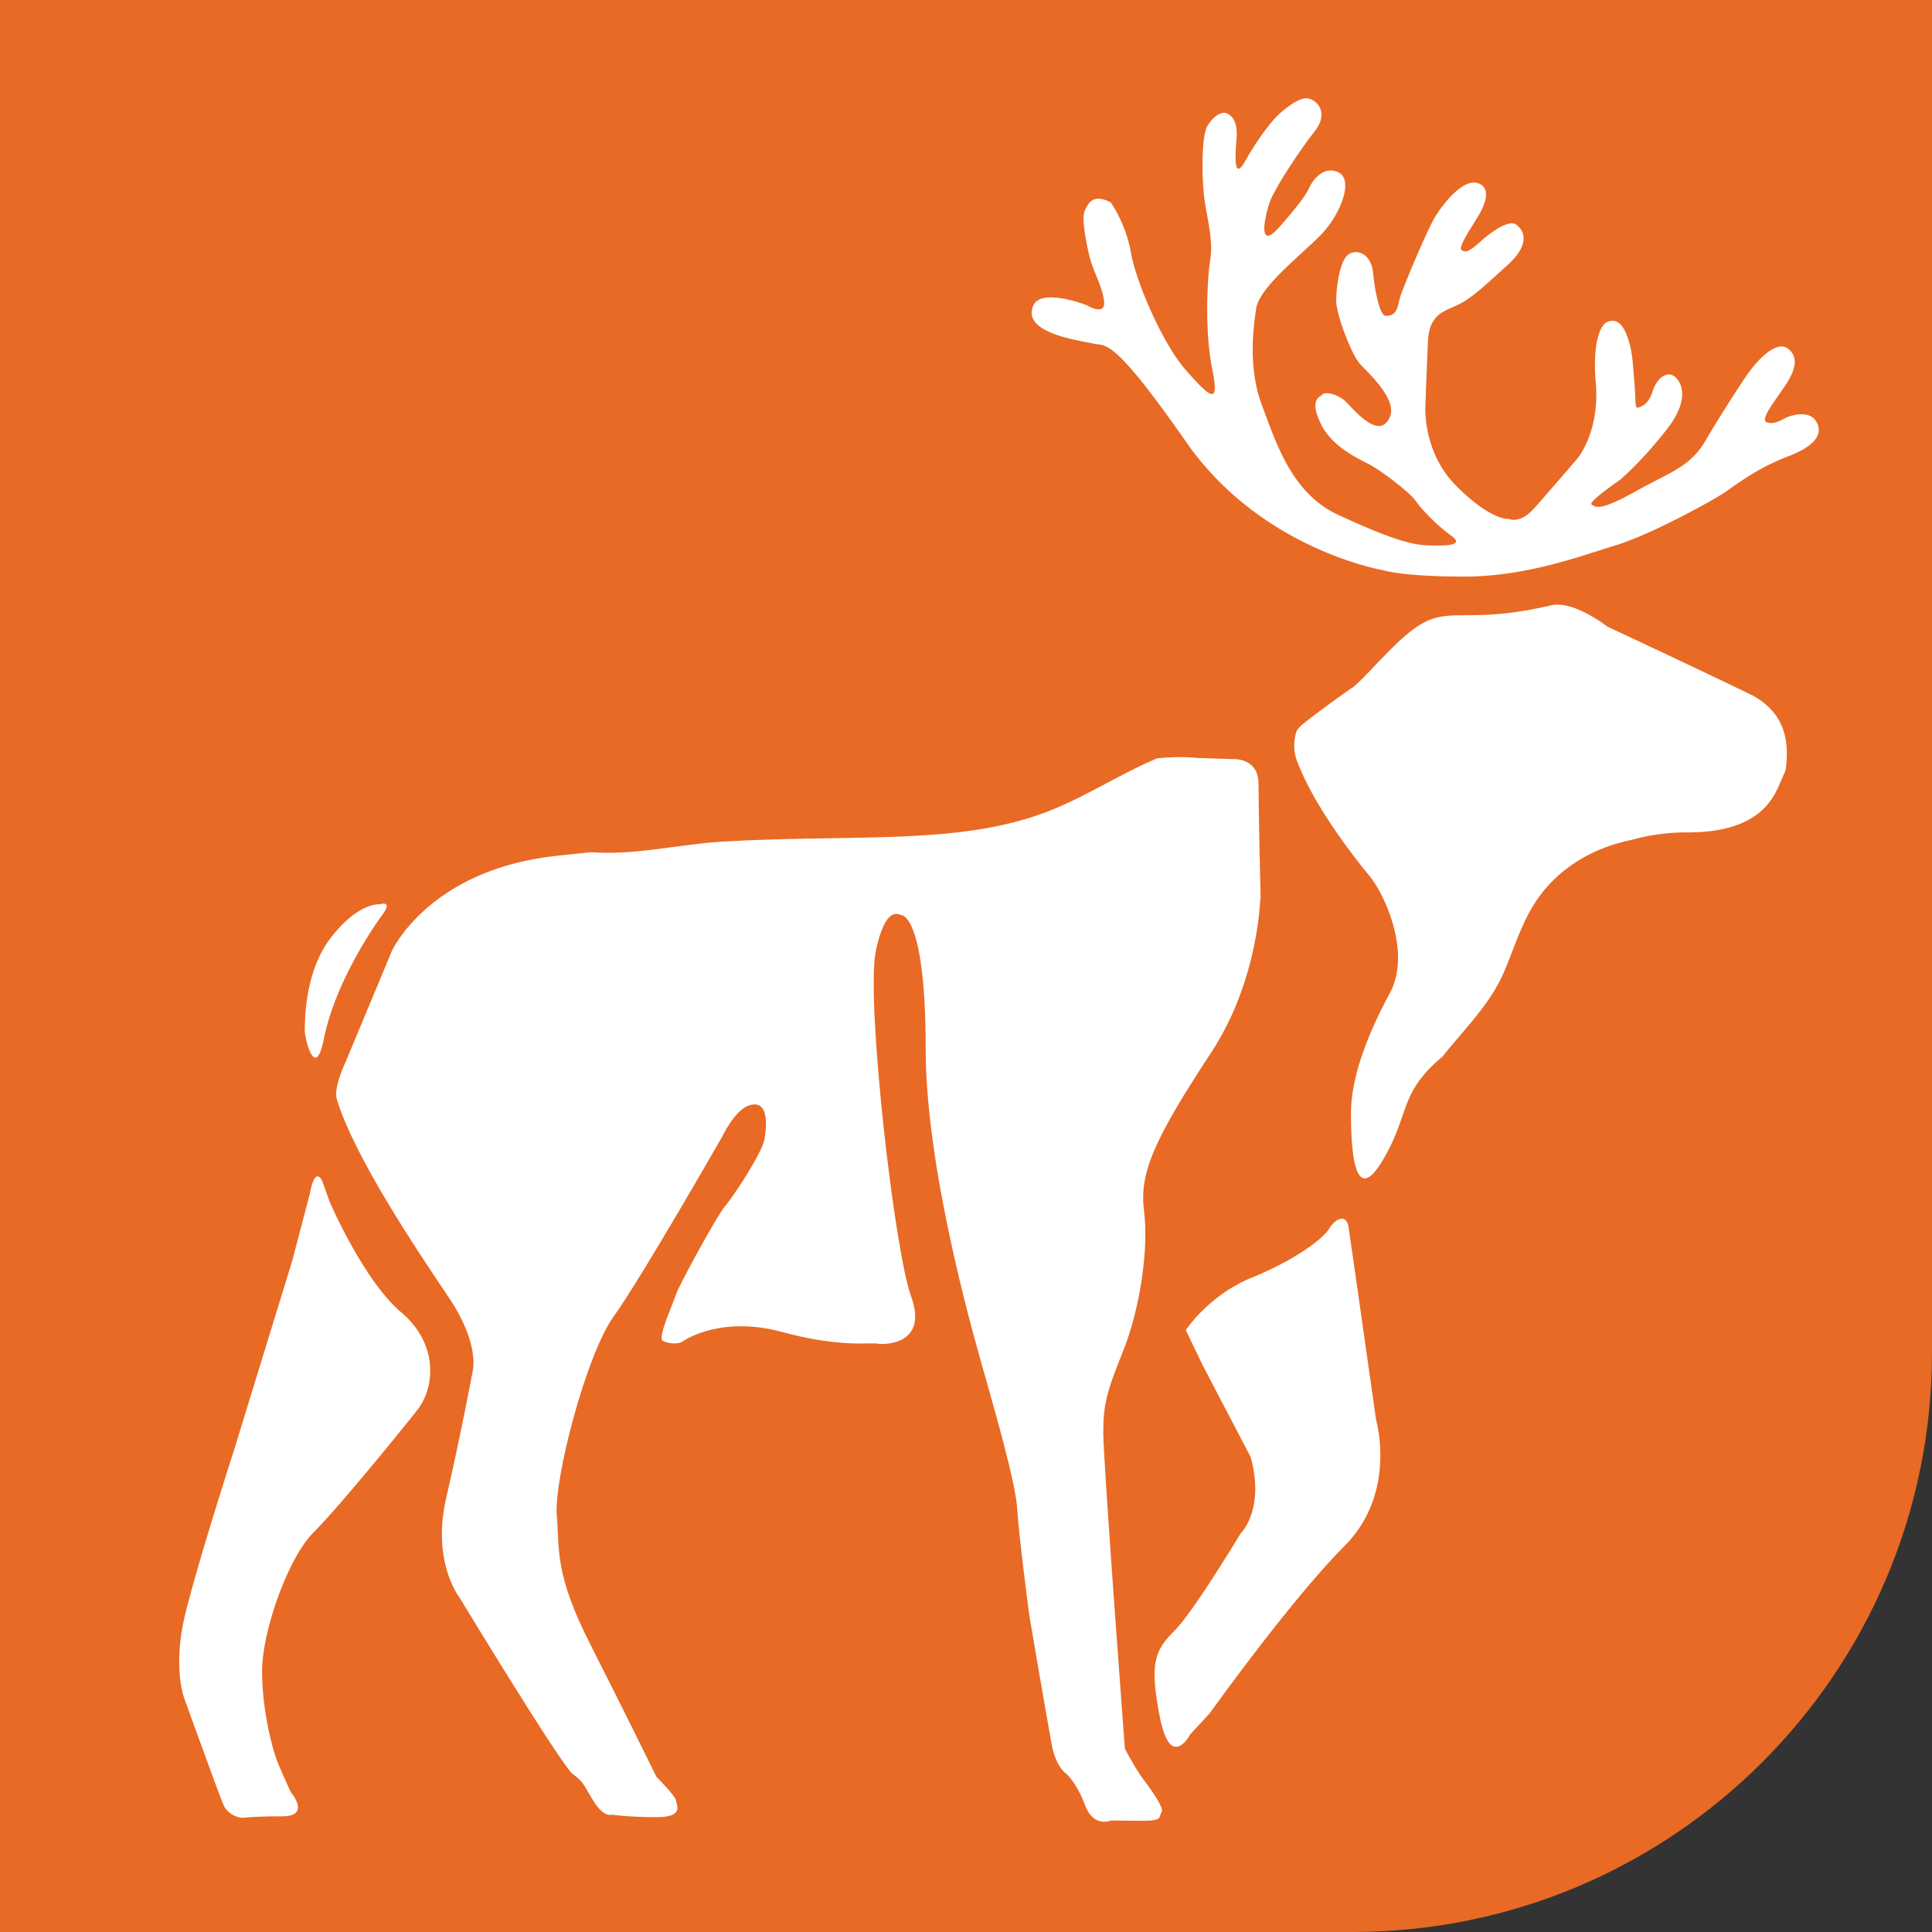 <svg xmlns="http://www.w3.org/2000/svg" version="1.1" xmlns:xlink="http://www.w3.org/1999/xlink" width="100" height="100"><rect width="100%" height="100%" fill="#333333" stroke="none"/><svg xmlns="http://www.w3.org/2000/svg" width="100" height="100" fill="none" viewBox="0 0 100 100">
  <g clip-path="url(#a)">
    <path fill="#E86A25" d="M0 0h100v70c0 16.569-13.431 30-30 30H0V0Z"></path>
    <g clip-path="url(#b)">
      <path fill="#fff" d="M65.25 46.548s-.11-4.597-.11-5.985c0-1.387-1.371-1.272-1.371-1.272l-1.795-.06s-.875-.11-2.092.022c-2.015.853-3.849 2.098-5.924 2.852-2.533.92-5.302 1.129-7.972 1.217-2.869.088-5.748.066-8.617.242-2.279.138-4.52.721-6.777.545-.644.066-1.244.127-1.79.187-6.606.716-8.517 4.922-8.517 4.922l-2.405 5.77s-.634 1.3-.446 1.916c.93 3.028 4.167 7.829 5.808 10.273 1.64 2.445 1.217 3.832 1.217 3.832s-.606 3.243-1.366 6.536c-.754 3.292.666 5.103.666 5.103s5.319 8.776 5.902 9.19c.584.412.551.588 1.085 1.425.534.837.93.666.93.666s.87.127 2.307.127c1.437 0 1.036-.617 1.008-.859-.022-.242-1.013-1.228-1.013-1.228s-1.586-3.231-3.43-6.87c-1.844-3.645-1.575-4.796-1.729-6.663-.154-1.866 1.514-8.308 2.951-10.306 1.437-1.999 5.61-9.299 5.61-9.299s.65-1.37 1.382-1.613c1.04-.342.93 1.046.81 1.745-.122.7-1.625 2.995-2.032 3.452-.407.457-2.444 4.2-2.56 4.608-.116.408-.969 2.225-.672 2.379.298.154.799.187 1.013.038.21-.148 2.081-1.332 5.143-.5 3.06.83 4.586.533 4.938.605.352.072 2.66.072 1.762-2.428-.898-2.5-2.346-15.405-1.834-17.877.513-2.472 1.228-1.877 1.333-1.872.105 0 1.25.276 1.25 6.899s2.753 15.8 3.121 17.128c.37 1.327 1.536 5.318 1.614 6.678.077 1.36.627 5.522.627 5.522s.942 5.55 1.167 6.728c.226 1.178.766 1.503.766 1.503s.512.43.958 1.619c.446 1.184 1.343.782 1.343.782s.71.016 1.707.016c.996 0 .748-.226.908-.44.16-.22-.611-1.261-.985-1.762-.375-.501-.914-1.525-.914-1.525s-1.118-14.854-1.118-16.34c0-1.487.154-2.076 1.035-4.268.875-2.191 1.321-5.29 1.074-7.229-.248-1.932.479-3.65 3.474-8.198 2.444-3.716 2.538-7.928 2.538-7.928l.022-.005Z"></path>
      <path fill="#fff" d="M17.067 62.211s1.75 4.07 3.7 5.715c1.943 1.646 1.745 3.893.837 5.049-.909 1.156-4.041 5.005-5.385 6.353-1.343 1.35-2.654 5.16-2.654 7.169 0 2.01.529 4.035.804 4.713.276.677.688 1.563.688 1.563s1.068 1.239-.446 1.239-2.07.082-2.07.082-.715-.05-.985-.699c-.27-.65-1.999-5.434-1.999-5.434s-.671-1.646.06-4.536c.728-2.896 2.5-8.38 2.5-8.38l3.006-9.778.926-3.524s.22-1.365.616-.644m48.07 14.321c.748 2.741-.518 3.947-.518 3.947s-2.428 4.04-3.419 5.032c-.99.99-1.327 1.624-.765 4.47.556 2.847 1.58.892 1.58.892l.991-1.068s4.228-5.907 6.981-8.665c2.753-2.759 1.64-6.536 1.64-6.536s-1.304-9.216-1.425-9.97c-.121-.755-.71-.419-1.013.088-.303.506-1.751 1.607-3.986 2.516-2.236.908-3.425 2.72-3.425 2.72l.86 1.789 2.499 4.784Zm25.894-39.453c-.028-.017-.055-.033-.077-.05-2.594-1.26-7.356-3.485-7.356-3.485s-1.74-1.37-2.907-1.101c-5.67 1.327-5.406-.804-8.715 2.703-.17.132-1.184 1.3-1.63 1.597-.622.413-2.411 1.734-2.62 1.949-.056.055-.105.11-.16.165a.585.585 0 0 1-.06.11v.006a2.339 2.339 0 0 0 .049 1.58c.93 2.428 3.083 5.109 3.777 5.957.693.848 2.152 3.881 1.007 6.006-1.145 2.125-2.01 4.333-2.01 6.216s.166 4.878 1.614 2.483c1.448-2.395.831-3.468 3.066-5.368.028-.022.055-.05.083-.071.005-.011.01-.017.016-.028 1.096-1.376 2.4-2.637 3.111-4.261.617-1.415.997-2.858 1.95-4.096 1.166-1.52 2.857-2.434 4.69-2.808a10.573 10.573 0 0 1 2.912-.386c3.8 0 4.46-1.855 4.823-2.686.06-.144.149-.33.232-.54.23-1.68-.138-3.028-1.79-3.909l-.005.017Zm-33.122-25.47s.777 1.101 1.035 2.599c.26 1.497 1.636 4.707 2.852 6.078 1.217 1.371 1.751 1.883 1.355-.044-.397-1.932-.27-4.63-.116-5.616.154-.985-.06-1.805-.253-2.945s-.21-3.507.115-4.052c.325-.545.755-.75.986-.656.231.094.595.358.523 1.294-.072.936-.16 2.269.462 1.156.623-1.112 1.338-2.01 1.614-2.284.275-.276 1.145-1.035 1.635-.93.49.104 1.079.759.32 1.717-.76.958-2.06 2.94-2.308 3.634-.248.693-.693 2.675.54 1.25 1.239-1.421 1.387-1.74 1.525-2.032.138-.292.688-1.118 1.486-.743.799.374.132 2.19-.963 3.287-1.096 1.095-3.133 2.675-3.298 3.77-.17 1.096-.402 3.172.314 5.033.71 1.86 1.503 4.509 3.925 5.632 2.423 1.118 3.684 1.547 4.587 1.58.903.033 2.031.039 1.271-.5-.76-.54-1.547-1.383-1.85-1.812-.302-.43-1.723-1.514-2.323-1.839-.6-.325-2.01-.93-2.593-2.175-.584-1.244-.039-1.332.105-1.486.143-.154.814-.022 1.255.424.44.446 1.723 1.993 2.24.721.37-.897-1.128-2.257-1.552-2.72-.43-.457-1.233-2.532-1.233-3.276 0-.743.193-2.037.6-2.367.407-.33 1.2-.127 1.31.936.105 1.068.364 2.191.633 2.213.623.05.656-.567.755-.936.099-.369 1.398-3.512 1.844-4.223.446-.71 1.536-2.097 2.323-1.646.788.452-.28 1.883-.335 1.999-.056.115-.848 1.277-.645 1.404.204.126.32.148.975-.435.655-.584 1.48-1.123 1.833-.892.353.231.865.925-.413 2.092-1.277 1.167-1.927 1.762-2.604 2.081-.677.32-1.459.474-1.525 1.845-.066 1.37-.132 3.248-.132 3.248s-.22 2.455 1.597 4.272c1.811 1.817 2.714 1.707 2.714 1.707s.567.286 1.31-.545c.743-.832 2.235-2.571 2.235-2.571s1.179-1.366.959-3.942c-.22-2.577.479-3.067.479-3.067s.666-.529 1.095.54c.363.903.336 1.607.43 2.598.082.898 0 1.289.198 1.223.198-.067.54-.188.743-.843.204-.655.683-.996 1.03-.831.346.165 1.024 1.068-.232 2.714-1.255 1.646-2.477 2.692-2.477 2.692s-1.696 1.162-1.481 1.289c.215.126.38.374 2.274-.683 1.893-1.057 2.802-1.255 3.617-2.62a69.853 69.853 0 0 1 2.01-3.2c.864-1.299 1.756-1.943 2.246-1.58.49.364.512.942-.072 1.84-.584.891-1.404 1.866-.991 1.992.413.127.831-.187 1.04-.275.21-.088 1.102-.358 1.465.17.364.53.226 1.234-1.382 1.845-1.608.611-2.61 1.398-3.32 1.883-.715.479-3.876 2.202-5.638 2.736-1.761.534-4.608 1.619-7.84 1.619-3.231 0-4.2-.33-4.2-.33s-6.304-1.063-10.17-6.602c-3.864-5.538-4.156-4.971-4.816-5.125-.661-.154-3.772-.534-3.117-1.977.419-.93 2.753-.016 2.753-.016s.964.583.909-.16c-.056-.743-.584-1.613-.766-2.39-.181-.776-.413-1.948-.236-2.34.176-.39.429-.913 1.36-.418v.011ZM19.781 47.363s-2.367 3.171-3.017 6.409c-.457 2.279-1.007-.11-.99-.463.016-.352-.04-2.94 1.315-4.724 1.415-1.86 2.5-1.778 2.56-1.783.06-.006.71-.215.127.567l.005-.006Z"></path>
    </g>
  </g>
  <defs>
    <clipPath id="SvgjsClipPath1004">
      <path fill="#fff" d="M0 0h100v100H0z"></path>
    </clipPath>
    <clipPath id="SvgjsClipPath1003">
      <path fill="#fff" d="M6 1h88.09v98H6z"></path>
    </clipPath>
  </defs>
</svg><style>@media (prefers-color-scheme: light) { :root { filter: none; } }
@media (prefers-color-scheme: dark) { :root { filter: none; } }
</style></svg>